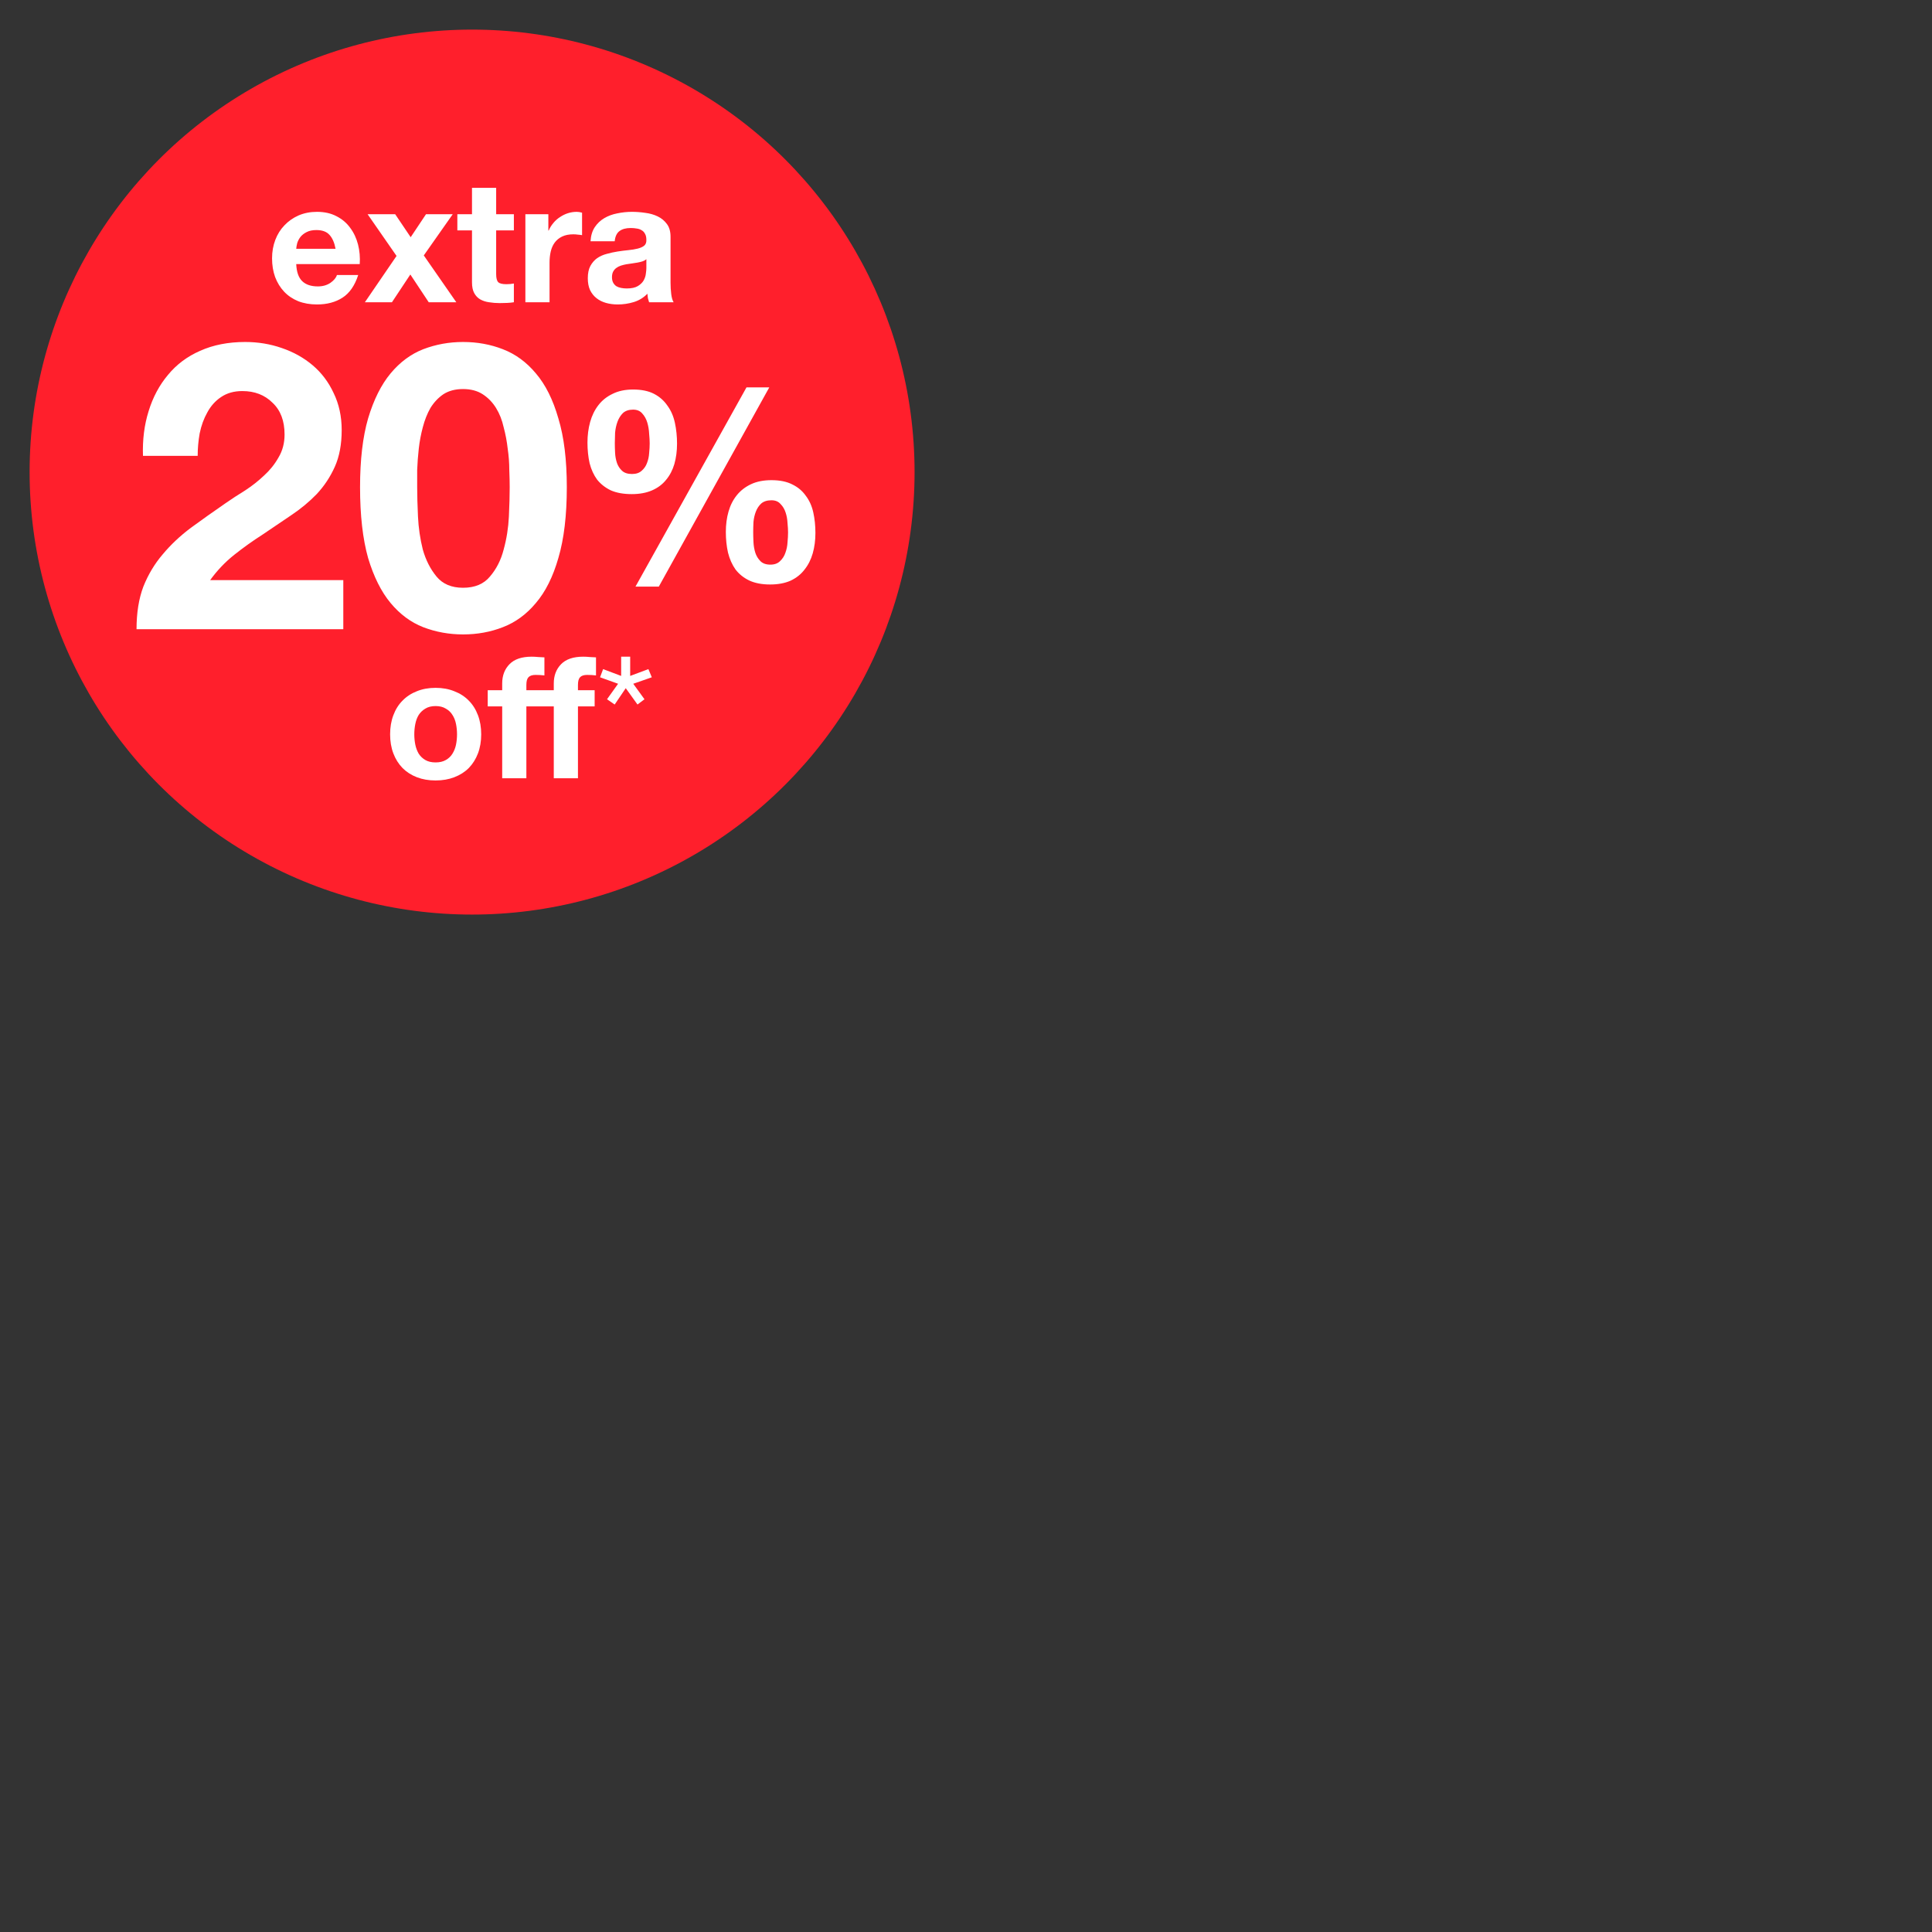 <svg width="261" height="261" viewBox="0 0 261 261" fill="none" xmlns="http://www.w3.org/2000/svg">
<rect x="0" y="0" width="261" height="261" fill="#333333" stroke="none"/>
<circle cx="63.776" cy="63.776" r="59.776" fill="#FF1F2C"/>
<path d="M45.332 33.609H40.019C40.034 33.379 40.08 33.118 40.157 32.827C40.249 32.536 40.395 32.26 40.594 31.999C40.809 31.738 41.085 31.524 41.422 31.355C41.775 31.171 42.212 31.079 42.733 31.079C43.53 31.079 44.121 31.294 44.504 31.723C44.903 32.153 45.179 32.781 45.332 33.609ZM40.019 35.679H48.598C48.659 34.759 48.583 33.877 48.368 33.034C48.153 32.191 47.801 31.439 47.31 30.78C46.835 30.121 46.221 29.599 45.47 29.216C44.719 28.817 43.837 28.618 42.825 28.618C41.92 28.618 41.092 28.779 40.341 29.101C39.605 29.423 38.969 29.868 38.432 30.435C37.895 30.987 37.481 31.646 37.19 32.413C36.899 33.18 36.753 34.008 36.753 34.897C36.753 35.817 36.891 36.66 37.167 37.427C37.458 38.194 37.865 38.853 38.386 39.405C38.907 39.957 39.544 40.386 40.295 40.693C41.046 40.984 41.89 41.13 42.825 41.13C44.174 41.13 45.324 40.824 46.275 40.21C47.226 39.597 47.931 38.577 48.391 37.151H45.516C45.409 37.519 45.117 37.872 44.642 38.209C44.167 38.531 43.599 38.692 42.94 38.692C42.02 38.692 41.315 38.455 40.824 37.979C40.333 37.504 40.065 36.737 40.019 35.679ZM53.571 34.575L49.293 40.831H52.95L55.434 37.082L57.918 40.831H61.644L57.251 34.506L61.161 28.94H57.55L55.48 32.045L53.387 28.94H49.661L53.571 34.575ZM67.028 28.94V25.375H63.763V28.94H61.785V31.125H63.763V38.14C63.763 38.738 63.862 39.221 64.061 39.589C64.261 39.957 64.529 40.241 64.867 40.44C65.219 40.639 65.618 40.77 66.062 40.831C66.522 40.908 67.005 40.946 67.511 40.946C67.834 40.946 68.163 40.938 68.501 40.923C68.838 40.908 69.144 40.877 69.421 40.831V38.301C69.267 38.332 69.106 38.355 68.938 38.37C68.769 38.386 68.593 38.393 68.409 38.393C67.856 38.393 67.489 38.301 67.305 38.117C67.121 37.933 67.028 37.565 67.028 37.013V31.125H69.421V28.94H67.028ZM70.974 28.94V40.831H74.24V35.472C74.24 34.935 74.294 34.437 74.401 33.977C74.509 33.517 74.685 33.118 74.93 32.781C75.191 32.428 75.528 32.153 75.942 31.953C76.356 31.754 76.862 31.654 77.46 31.654C77.66 31.654 77.867 31.669 78.081 31.7C78.296 31.715 78.48 31.738 78.633 31.769V28.733C78.373 28.657 78.135 28.618 77.92 28.618C77.506 28.618 77.108 28.68 76.724 28.802C76.341 28.925 75.981 29.101 75.643 29.331C75.306 29.546 75.007 29.814 74.746 30.136C74.486 30.443 74.279 30.78 74.125 31.148H74.079V28.94H70.974ZM79.776 32.597C79.822 31.831 80.013 31.194 80.351 30.688C80.688 30.182 81.118 29.776 81.639 29.469C82.16 29.163 82.743 28.948 83.387 28.825C84.046 28.687 84.706 28.618 85.365 28.618C85.963 28.618 86.569 28.664 87.182 28.756C87.795 28.833 88.355 28.994 88.861 29.239C89.367 29.485 89.781 29.829 90.103 30.274C90.425 30.703 90.586 31.279 90.586 31.999V38.186C90.586 38.723 90.617 39.236 90.678 39.727C90.739 40.218 90.847 40.586 91 40.831H87.688C87.626 40.647 87.573 40.463 87.527 40.279C87.496 40.08 87.473 39.88 87.458 39.681C86.936 40.218 86.323 40.593 85.618 40.808C84.912 41.023 84.192 41.13 83.456 41.13C82.888 41.13 82.359 41.061 81.869 40.923C81.378 40.785 80.949 40.571 80.581 40.279C80.213 39.988 79.921 39.62 79.707 39.175C79.507 38.73 79.408 38.202 79.408 37.588C79.408 36.913 79.523 36.361 79.753 35.932C79.998 35.487 80.305 35.135 80.673 34.874C81.056 34.614 81.486 34.422 81.961 34.299C82.451 34.161 82.942 34.054 83.433 33.977C83.924 33.901 84.406 33.839 84.882 33.793C85.357 33.747 85.779 33.678 86.147 33.586C86.515 33.494 86.806 33.364 87.021 33.195C87.236 33.011 87.335 32.751 87.32 32.413C87.32 32.06 87.258 31.785 87.136 31.585C87.028 31.37 86.875 31.209 86.676 31.102C86.492 30.98 86.269 30.903 86.009 30.872C85.763 30.826 85.495 30.803 85.204 30.803C84.56 30.803 84.054 30.941 83.686 31.217C83.318 31.493 83.103 31.953 83.042 32.597H79.776ZM87.32 35.012C87.182 35.135 87.005 35.234 86.791 35.311C86.591 35.373 86.369 35.426 86.124 35.472C85.894 35.518 85.648 35.556 85.388 35.587C85.127 35.618 84.867 35.656 84.606 35.702C84.361 35.748 84.115 35.809 83.87 35.886C83.64 35.963 83.433 36.07 83.249 36.208C83.08 36.331 82.942 36.492 82.835 36.691C82.728 36.891 82.674 37.144 82.674 37.45C82.674 37.742 82.728 37.987 82.835 38.186C82.942 38.386 83.088 38.547 83.272 38.669C83.456 38.776 83.671 38.853 83.916 38.899C84.161 38.945 84.414 38.968 84.675 38.968C85.319 38.968 85.817 38.861 86.17 38.646C86.522 38.431 86.783 38.178 86.952 37.887C87.121 37.581 87.22 37.274 87.251 36.967C87.297 36.66 87.32 36.415 87.32 36.231V35.012Z" fill="white"/>
<path d="M19.315 61.579H26.705C26.705 60.564 26.796 59.55 26.977 58.535C27.194 57.485 27.538 56.543 28.009 55.71C28.48 54.84 29.096 54.152 29.857 53.645C30.654 53.101 31.614 52.83 32.737 52.83C34.404 52.83 35.762 53.355 36.813 54.406C37.9 55.42 38.443 56.851 38.443 58.699C38.443 59.858 38.171 60.89 37.628 61.796C37.121 62.702 36.469 63.517 35.672 64.241C34.911 64.966 34.06 65.636 33.118 66.252C32.176 66.832 31.288 67.411 30.455 67.991C28.825 69.114 27.267 70.219 25.782 71.306C24.332 72.393 23.064 73.588 21.977 74.892C20.891 76.16 20.021 77.609 19.369 79.24C18.753 80.87 18.445 82.79 18.445 85H46.377V78.37H28.39C29.332 77.066 30.419 75.925 31.65 74.947C32.882 73.969 34.15 73.063 35.454 72.23C36.758 71.36 38.045 70.491 39.313 69.621C40.617 68.752 41.776 67.792 42.791 66.741C43.805 65.654 44.62 64.422 45.236 63.046C45.852 61.669 46.16 60.021 46.16 58.101C46.16 56.253 45.797 54.587 45.073 53.101C44.385 51.616 43.443 50.366 42.247 49.352C41.052 48.337 39.657 47.558 38.063 47.015C36.505 46.471 34.857 46.2 33.118 46.2C30.835 46.2 28.806 46.598 27.031 47.395C25.292 48.156 23.843 49.243 22.684 50.656C21.525 52.032 20.655 53.663 20.076 55.547C19.496 57.394 19.242 59.405 19.315 61.579ZM56.358 65.817C56.358 65.165 56.358 64.386 56.358 63.481C56.394 62.539 56.466 61.579 56.575 60.6C56.684 59.622 56.865 58.662 57.118 57.72C57.372 56.742 57.716 55.873 58.151 55.112C58.622 54.351 59.202 53.735 59.89 53.264C60.614 52.793 61.502 52.558 62.553 52.558C63.603 52.558 64.491 52.793 65.216 53.264C65.94 53.735 66.538 54.351 67.009 55.112C67.48 55.873 67.824 56.742 68.041 57.72C68.295 58.662 68.476 59.622 68.585 60.6C68.73 61.579 68.802 62.539 68.802 63.481C68.838 64.386 68.856 65.165 68.856 65.817C68.856 66.904 68.82 68.226 68.748 69.784C68.675 71.306 68.44 72.791 68.041 74.24C67.679 75.653 67.063 76.867 66.194 77.881C65.36 78.896 64.147 79.403 62.553 79.403C60.995 79.403 59.799 78.896 58.966 77.881C58.133 76.867 57.517 75.653 57.118 74.24C56.756 72.791 56.539 71.306 56.466 69.784C56.394 68.226 56.358 66.904 56.358 65.817ZM48.641 65.817C48.641 69.621 49.004 72.809 49.728 75.382C50.489 77.917 51.503 79.946 52.771 81.468C54.039 82.989 55.506 84.076 57.173 84.728C58.876 85.38 60.669 85.706 62.553 85.706C64.473 85.706 66.266 85.38 67.933 84.728C69.635 84.076 71.121 82.989 72.389 81.468C73.693 79.946 74.707 77.917 75.432 75.382C76.193 72.809 76.573 69.621 76.573 65.817C76.573 62.122 76.193 59.025 75.432 56.525C74.707 53.989 73.693 51.96 72.389 50.438C71.121 48.917 69.635 47.83 67.933 47.178C66.266 46.526 64.473 46.2 62.553 46.2C60.669 46.2 58.876 46.526 57.173 47.178C55.506 47.83 54.039 48.917 52.771 50.438C51.503 51.96 50.489 53.989 49.728 56.525C49.004 59.025 48.641 62.122 48.641 65.817Z" fill="white"/>
<path d="M101.752 71.895C101.752 71.484 101.764 71.026 101.788 70.518C101.836 70.011 101.945 69.54 102.114 69.106C102.283 68.671 102.525 68.308 102.839 68.019C103.177 67.729 103.636 67.584 104.215 67.584C104.747 67.584 105.157 67.753 105.447 68.091C105.761 68.405 105.99 68.792 106.135 69.25C106.28 69.685 106.365 70.156 106.389 70.663C106.437 71.146 106.461 71.569 106.461 71.931C106.461 72.318 106.437 72.765 106.389 73.272C106.365 73.755 106.268 74.226 106.099 74.685C105.954 75.119 105.713 75.494 105.375 75.808C105.061 76.122 104.626 76.279 104.07 76.279C103.491 76.279 103.044 76.122 102.73 75.808C102.416 75.494 102.186 75.119 102.042 74.685C101.897 74.226 101.812 73.743 101.788 73.236C101.764 72.728 101.752 72.281 101.752 71.895ZM98.056 71.859C98.056 72.849 98.153 73.779 98.346 74.648C98.564 75.518 98.902 76.279 99.361 76.931C99.844 77.559 100.46 78.054 101.208 78.416C101.981 78.778 102.923 78.96 104.034 78.96C105.097 78.96 106.015 78.79 106.787 78.452C107.56 78.09 108.188 77.595 108.671 76.967C109.178 76.339 109.553 75.602 109.794 74.757C110.036 73.912 110.157 72.994 110.157 72.004C110.157 71.013 110.06 70.084 109.867 69.214C109.674 68.345 109.335 67.596 108.852 66.968C108.394 66.316 107.79 65.809 107.041 65.447C106.292 65.06 105.35 64.867 104.215 64.867C103.153 64.867 102.235 65.048 101.462 65.41C100.689 65.773 100.049 66.268 99.542 66.896C99.035 67.524 98.66 68.26 98.419 69.106C98.177 69.951 98.056 70.869 98.056 71.859ZM100.846 52.332L85.848 79.249H88.999L103.925 52.332H100.846ZM83.058 59.867C83.058 59.457 83.07 58.986 83.094 58.455C83.143 57.923 83.251 57.428 83.42 56.969C83.59 56.51 83.831 56.124 84.145 55.81C84.483 55.496 84.942 55.339 85.522 55.339C86.053 55.339 86.463 55.508 86.753 55.846C87.067 56.184 87.297 56.595 87.442 57.078C87.587 57.561 87.671 58.068 87.695 58.599C87.744 59.107 87.768 59.541 87.768 59.904C87.768 60.29 87.744 60.725 87.695 61.208C87.671 61.667 87.575 62.114 87.406 62.548C87.261 62.959 87.019 63.309 86.681 63.599C86.367 63.889 85.932 64.034 85.377 64.034C84.797 64.034 84.35 63.889 84.036 63.599C83.722 63.309 83.493 62.959 83.348 62.548C83.203 62.114 83.118 61.655 83.094 61.172C83.07 60.689 83.058 60.254 83.058 59.867ZM79.363 59.795C79.363 60.785 79.46 61.715 79.653 62.584C79.87 63.43 80.208 64.166 80.667 64.794C81.15 65.398 81.766 65.881 82.515 66.243C83.288 66.582 84.23 66.751 85.341 66.751C86.403 66.751 87.321 66.582 88.094 66.243C88.867 65.905 89.495 65.434 89.978 64.831C90.485 64.227 90.859 63.514 91.101 62.693C91.342 61.848 91.463 60.93 91.463 59.94C91.463 58.95 91.366 58.008 91.173 57.114C90.98 56.22 90.642 55.448 90.159 54.795C89.7 54.119 89.096 53.588 88.347 53.201C87.599 52.815 86.657 52.622 85.522 52.622C84.459 52.622 83.541 52.815 82.768 53.201C81.995 53.564 81.355 54.071 80.848 54.723C80.341 55.375 79.967 56.136 79.725 57.005C79.484 57.875 79.363 58.805 79.363 59.795Z" fill="white"/>
<path d="M55.968 99.202C55.968 98.726 56.014 98.259 56.106 97.799C56.198 97.339 56.351 96.932 56.566 96.58C56.796 96.227 57.095 95.943 57.463 95.729C57.831 95.499 58.291 95.384 58.843 95.384C59.395 95.384 59.855 95.499 60.223 95.729C60.606 95.943 60.905 96.227 61.12 96.58C61.35 96.932 61.511 97.339 61.603 97.799C61.695 98.259 61.741 98.726 61.741 99.202C61.741 99.677 61.695 100.145 61.603 100.605C61.511 101.049 61.35 101.456 61.12 101.824C60.905 102.176 60.606 102.46 60.223 102.675C59.855 102.889 59.395 102.997 58.843 102.997C58.291 102.997 57.831 102.889 57.463 102.675C57.095 102.46 56.796 102.176 56.566 101.824C56.351 101.456 56.198 101.049 56.106 100.605C56.014 100.145 55.968 99.677 55.968 99.202ZM52.702 99.202C52.702 100.152 52.847 101.011 53.139 101.778C53.43 102.544 53.844 103.204 54.381 103.756C54.917 104.292 55.561 104.706 56.313 104.998C57.064 105.289 57.907 105.435 58.843 105.435C59.778 105.435 60.621 105.289 61.373 104.998C62.139 104.706 62.791 104.292 63.328 103.756C63.864 103.204 64.278 102.544 64.57 101.778C64.861 101.011 65.007 100.152 65.007 99.202C65.007 98.251 64.861 97.392 64.57 96.626C64.278 95.844 63.864 95.184 63.328 94.648C62.791 94.096 62.139 93.674 61.373 93.383C60.621 93.076 59.778 92.923 58.843 92.923C57.907 92.923 57.064 93.076 56.313 93.383C55.561 93.674 54.917 94.096 54.381 94.648C53.844 95.184 53.43 95.844 53.139 96.626C52.847 97.392 52.702 98.251 52.702 99.202ZM74.812 95.43H71.109V105.136H67.843V95.43H65.888V93.245H67.843V92.325C67.843 91.267 68.173 90.4 68.832 89.726C69.491 89.051 70.488 88.714 71.822 88.714C72.113 88.714 72.405 88.729 72.696 88.76C72.987 88.775 73.271 88.79 73.547 88.806V91.244C73.148 91.198 72.75 91.175 72.351 91.175C71.906 91.175 71.584 91.282 71.385 91.497C71.201 91.696 71.109 92.041 71.109 92.532V93.245H74.812V92.325C74.812 91.267 75.142 90.4 75.801 89.726C76.46 89.051 77.457 88.714 78.791 88.714C79.082 88.714 79.374 88.729 79.665 88.76C79.956 88.775 80.24 88.79 80.516 88.806V91.244C80.117 91.198 79.719 91.175 79.32 91.175C78.875 91.175 78.553 91.282 78.354 91.497C78.17 91.696 78.078 92.041 78.078 92.532V93.245H80.332V95.43H78.078V105.136H74.812V95.43ZM85.133 91.313V88.714H83.914V91.313L81.476 90.393L81.062 91.497L83.5 92.371L82.005 94.464L83.04 95.177L84.535 92.969L86.122 95.177L87.065 94.464L85.547 92.371L88.054 91.497L87.594 90.393L85.133 91.313Z" fill="white"/>
</svg>
